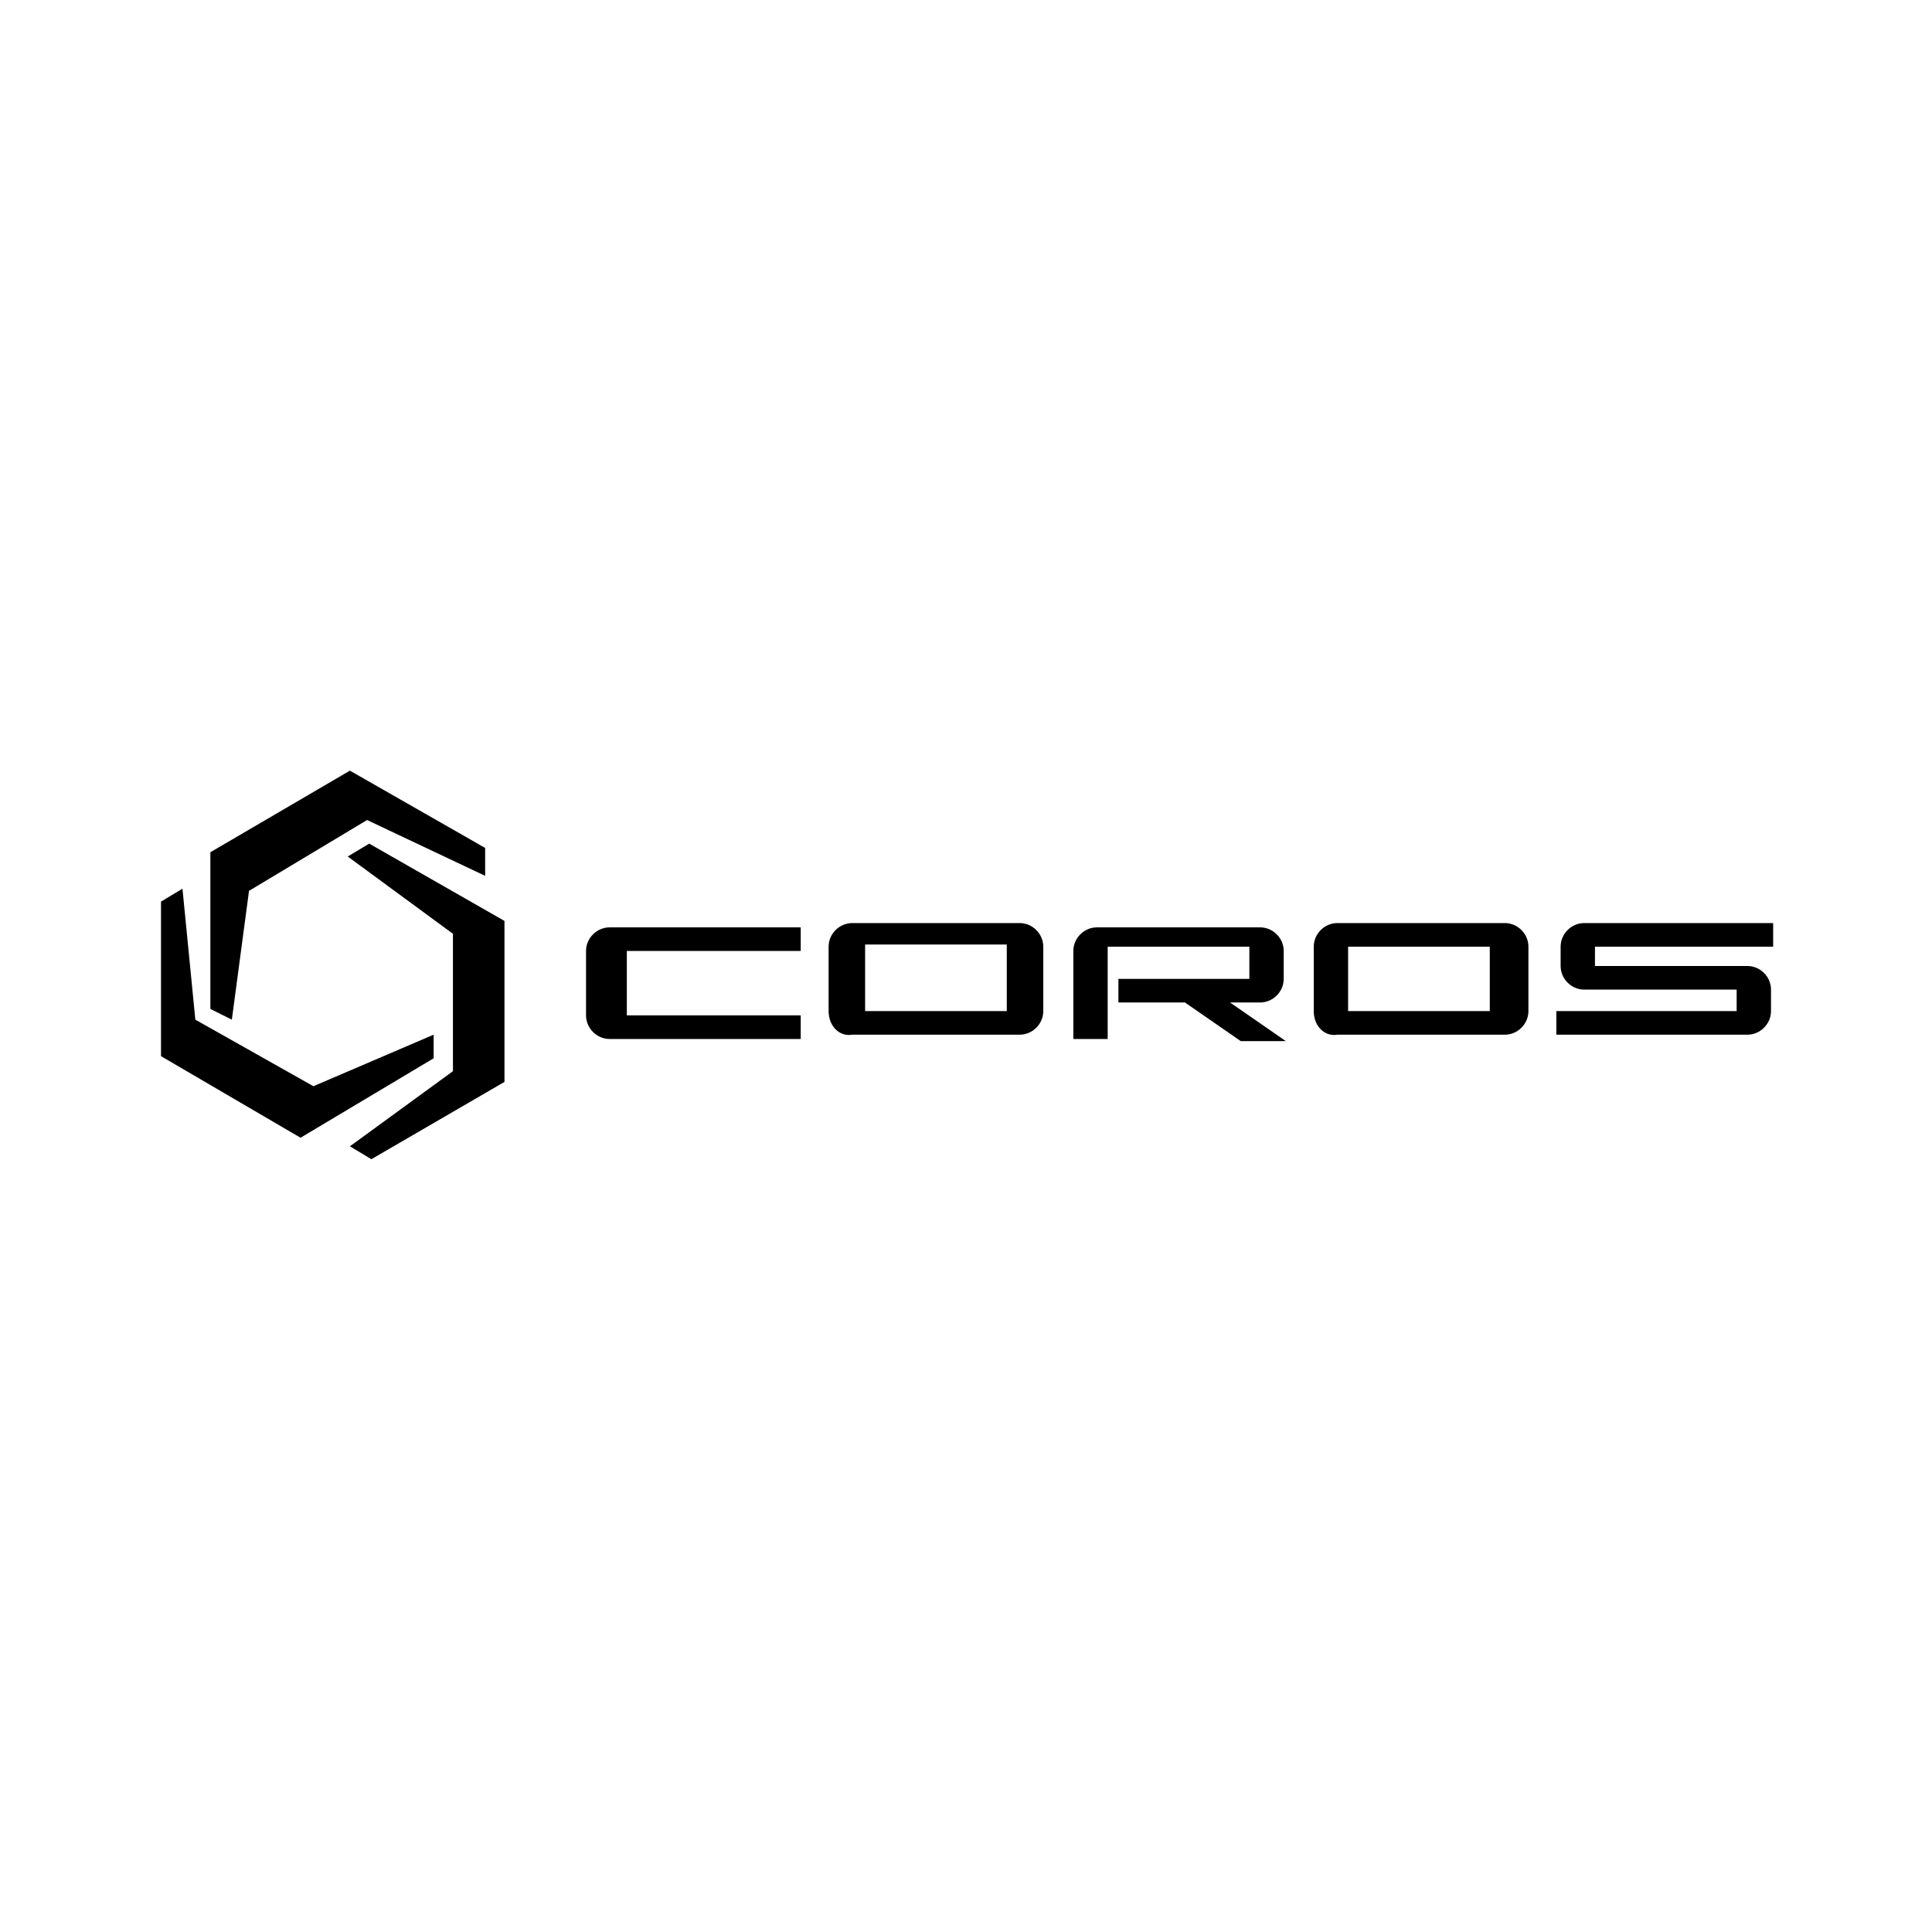 <?xml version="1.0" encoding="utf-8"?>
<!-- Generator: Adobe Illustrator 28.1.0, SVG Export Plug-In . SVG Version: 6.00 Build 0)  -->
<svg version="1.1" id="Livello_1" xmlns="http://www.w3.org/2000/svg" xmlns:xlink="http://www.w3.org/1999/xlink" x="0px" y="0px"
	 viewBox="0 0 90 90" style="enable-background:new 0 0 90 90;" xml:space="preserve">
<style type="text/css">
	.st0{fill-rule:evenodd;clip-rule:evenodd;}
</style>
<g>
	<path d="M9.1,47.5l5.5,3.1l5.6-2.4v1.1L14,53l-6.5-3.8V42l1-0.6L9.1,47.5z M17.1,38.2l-5.5,3.3l-0.8,6l-1-0.5v-7.3l6.5-3.8l6.3,3.6
		v1.3L17.1,38.2z M21.1,49.9v-6.4l-4.9-3.6l1-0.6l6.3,3.6v7.5L17.3,54l-1-0.6L21.1,49.9z"/>
	<g>
		<path class="st0" d="M29.2,47.3h8.1v1.1h-8.9c-0.6,0-1.1-0.5-1.1-1.1v-3c0-0.6,0.5-1.1,1.1-1.1h8.9v1.1h-8.1V47.3z"/>
		<path class="st0" d="M40.3,47.1h6.6V44h-6.6V47.1z M38.6,47.1v-3c0-0.6,0.5-1.1,1.1-1.1h7.8c0.6,0,1.1,0.5,1.1,1.1v3
			c0,0.6-0.5,1.1-1.1,1.1h-7.8C39.1,48.3,38.6,47.8,38.6,47.1z"/>
		<path class="st0" d="M58.2,44.1h-6.6v4.3h-1.6v-4.1c0-0.6,0.5-1.1,1.1-1.1h7.6c0.6,0,1.1,0.5,1.1,1.1v1.3c0,0.6-0.5,1.1-1.1,1.1
			h-1.4l2.6,1.8h-2.1l-2.6-1.8h-3.1v-1.1h6.1C58.2,45.5,58.2,44.1,58.2,44.1z"/>
		<path class="st0" d="M62.8,47.1h6.6v-3h-6.6V47.1z M61.2,47.1v-3c0-0.6,0.5-1.1,1.1-1.1h7.8c0.6,0,1.1,0.5,1.1,1.1v3
			c0,0.6-0.5,1.1-1.1,1.1h-7.8C61.7,48.3,61.2,47.8,61.2,47.1z"/>
		<path class="st0" d="M80.9,46.1h-7.1c-0.6,0-1.1-0.5-1.1-1.1v-0.9c0-0.6,0.5-1.1,1.1-1.1h8.8v1.1h-8.3V45h7.1
			c0.6,0,1.1,0.5,1.1,1.1v1c0,0.6-0.5,1.1-1.1,1.1h-8.9v-1.1h8.4V46.1z"/>
	</g>
</g>
</svg>

